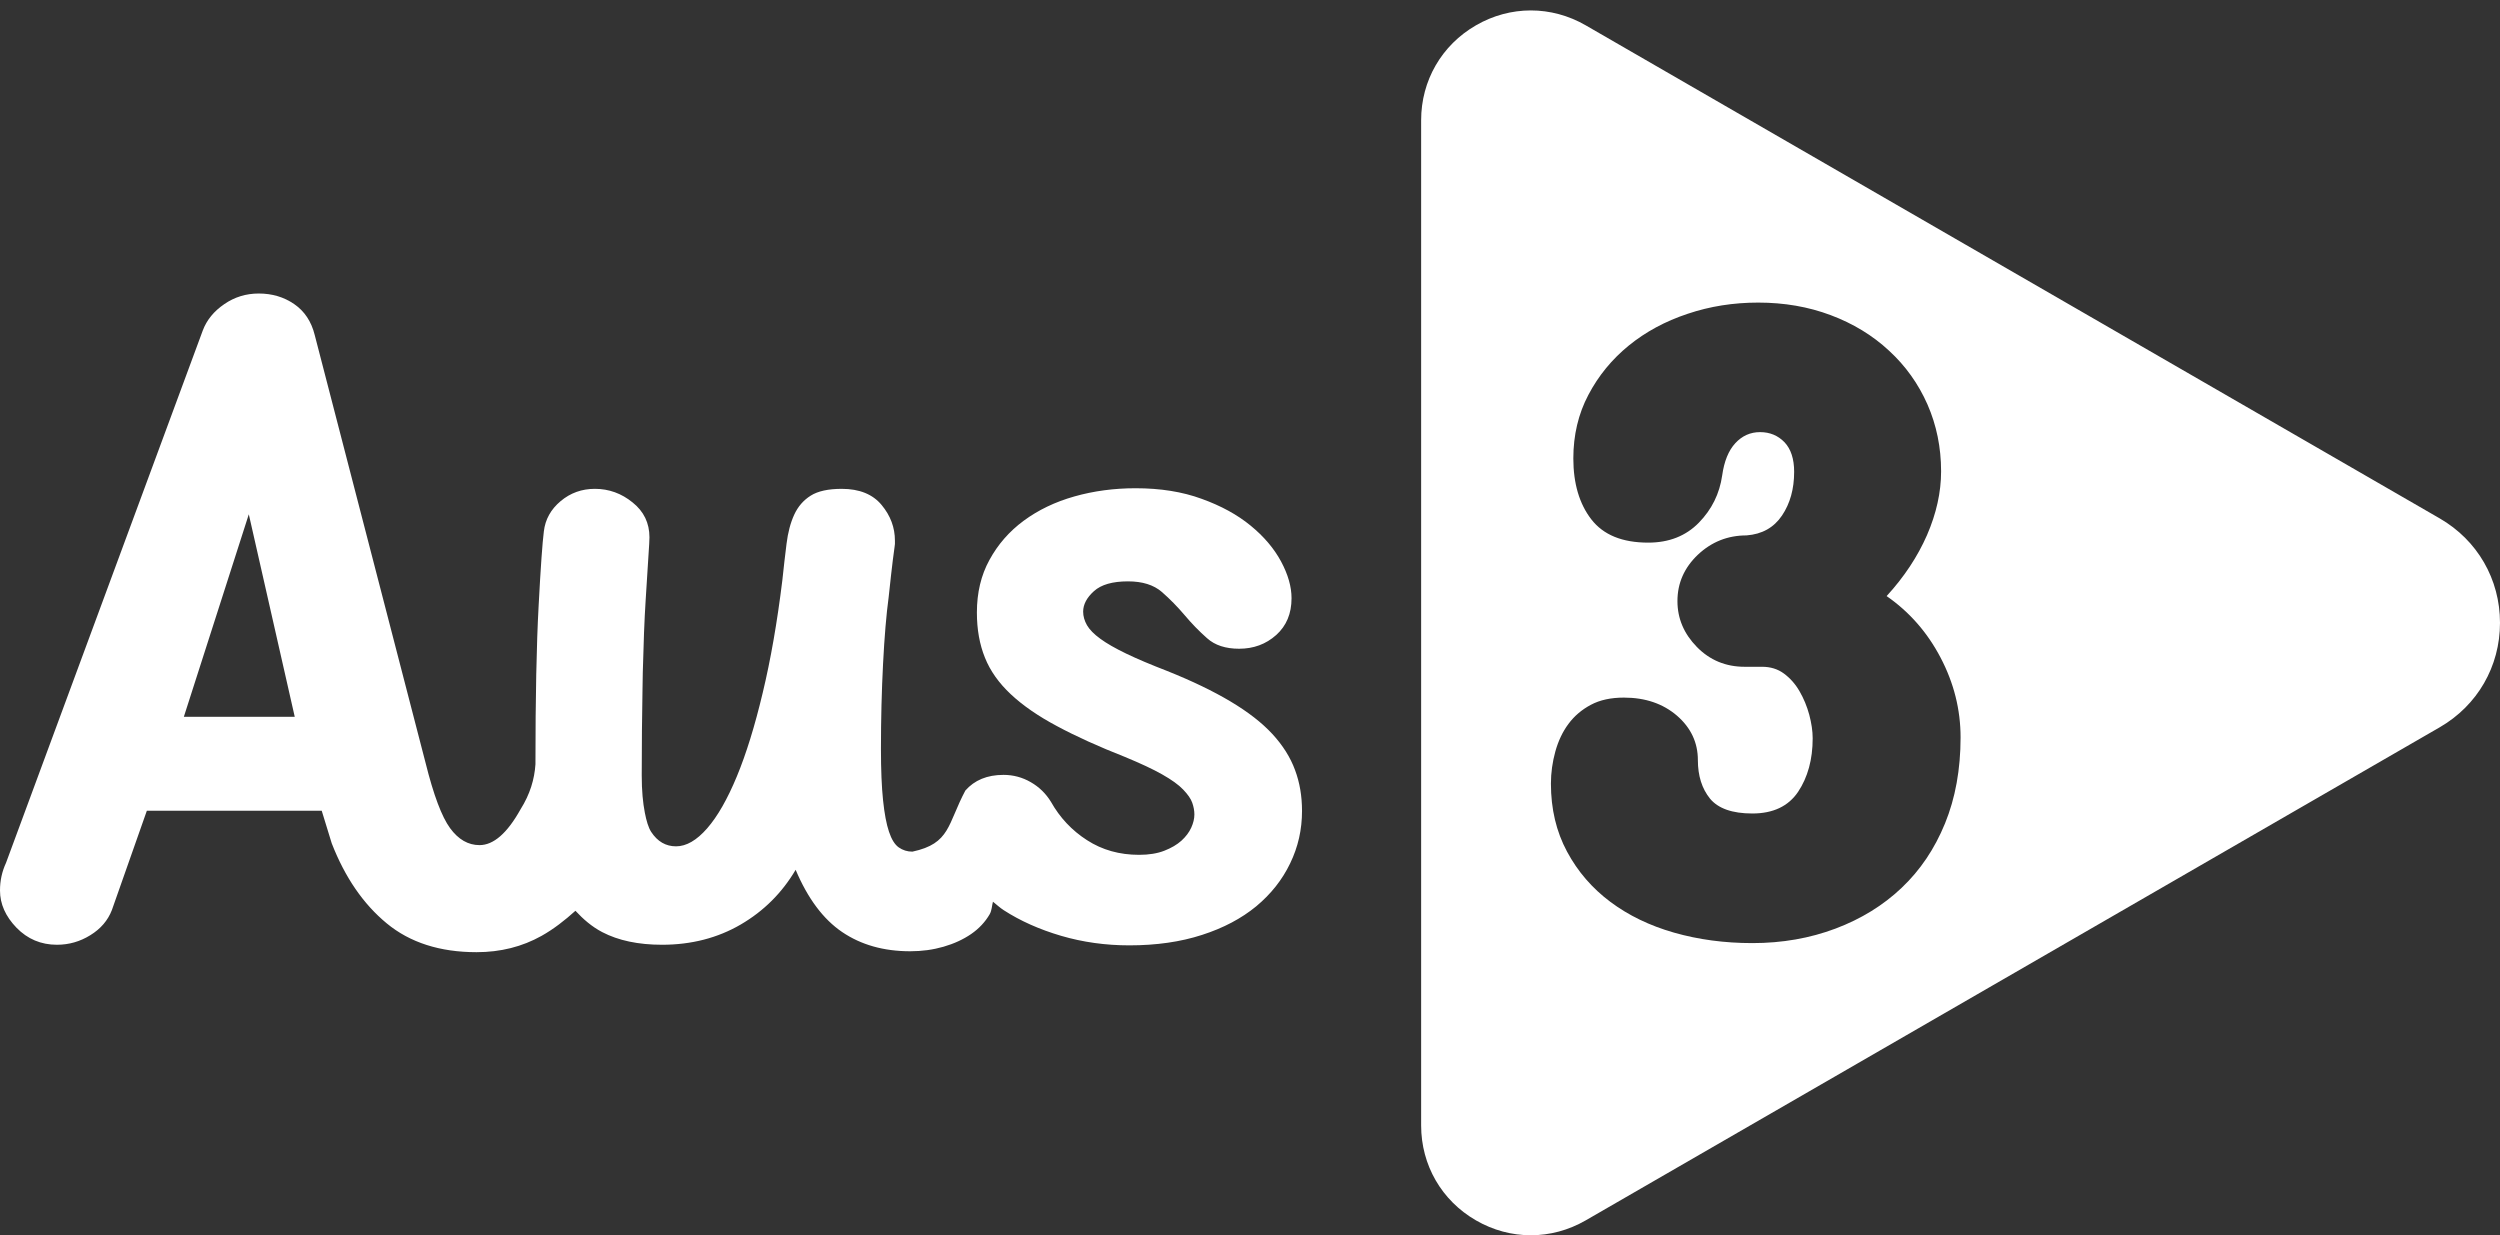 <?xml version="1.0" encoding="UTF-8"?>
<svg id="Layer_1" xmlns="http://www.w3.org/2000/svg" width="297mm" height="146.75mm" version="1.1" viewBox="0 0 841.89 415.983">
  <rect x="0" y="0" width="841.89" height="415.983" fill="#333333" stroke="none"/>
  <!-- Generator: Adobe Illustrator 29.1.0, SVG Export Plug-In . SVG Version: 2.1.0 Build 142)  -->
  <defs>
    <style>
      .st0 {
        fill: #fff;
      }
    </style>
  </defs>
  <path class="st0" d="M428.471,247.175c-3.532-3.825-8.214-7.445-14.019-10.912-5.805-3.467-12.951-6.934-21.439-10.325-5.476-2.116-10.076-4.054-13.772-5.838-3.696-1.785-6.598-3.442-8.707-4.997-2.135-1.555-3.614-3.06-4.49-4.564-.849-1.504-1.287-3.008-1.287-4.564,0-2.397,1.204-4.716,3.642-6.909s6.243-3.289,11.445-3.289c4.846,0,8.652,1.173,11.417,3.569,2.738,2.397,5.284,4.997,7.639,7.776,2.355,2.805,4.874,5.405,7.557,7.776,2.656,2.397,6.27,3.569,10.815,3.569,4.874,0,9.036-1.53,12.485-4.614s5.175-7.215,5.175-12.39c0-3.875-1.177-8.005-3.532-12.39-2.355-4.36-5.75-8.388-10.24-12.059-4.463-3.671-9.966-6.679-16.483-9.025-6.516-2.396-13.936-3.569-22.26-3.569-7.228,0-14.101.918-20.59,2.753-6.516,1.836-12.211,4.589-17.085,8.184-4.874,3.595-8.707,8.005-11.527,13.181-2.848,5.176-4.244,11.065-4.244,17.745,0,5.66.904,10.734,2.711,15.195,1.78,4.462,4.709,8.566,8.707,12.314,3.997,3.748,9.172,7.343,15.552,10.734,6.352,3.417,13.991,6.884,22.945,10.402,5.175,2.141,9.337,4.079,12.485,5.864,3.149,1.785,5.504,3.467,7.064,5.099,1.561,1.631,2.601,3.11,3.066,4.462.466,1.351.712,2.651.712,3.926,0,1.403-.356,2.906-1.068,4.462-.712,1.555-1.807,3.008-3.286,4.36-1.506,1.351-3.422,2.473-5.777,3.391-2.355.918-5.175,1.377-8.488,1.377-6.598,0-12.43-1.632-17.551-4.946-5.093-3.263-9.145-7.598-12.129-12.901-1.725-2.805-3.998-5.023-6.818-6.629-2.82-1.631-5.886-2.448-9.172-2.448-5.504,0-9.774,1.785-12.841,5.277-6.05,11.365-5.019,17.834-17.826,20.574-1.725,0-3.258-.484-4.6-1.428-1.314-.918-2.437-2.703-3.286-5.277-.876-2.575-1.533-6.119-1.998-10.58-.466-4.462-.712-10.223-.712-17.286,0-10.07.246-19.631.712-28.707.465-9.076,1.095-16.572,1.889-22.461.63-5.89,1.095-10.045,1.396-12.416.329-2.397.52-3.875.603-4.538.082-.663.109-.943.109-.867s0-.306,0-1.173c0-4.385-1.478-8.388-4.463-11.982-2.985-3.621-7.475-5.456-13.444-5.456-4.545,0-8.049.765-10.459,2.295-2.437,1.53-4.298,3.671-5.558,6.425s-2.108,5.991-2.574,9.764c-.466,3.773-.959,7.878-1.424,12.39-1.725,14.047-3.916,26.642-6.599,37.809-2.656,11.167-5.558,20.549-8.707,28.146s-6.462,13.436-9.994,17.489c-3.532,4.054-7.036,6.068-10.487,6.068s-6.242-1.606-8.378-4.869c-.944-1.461-1.607-3.757-2.131-6.455-.647-3.325-1.046-7.371-1.046-12.565,0-10.701.104-19.933.253-28.336.038-2.067.06-4.383.103-6.311.246-9.79.548-17.872.959-24.245.383-6.374.685-11.294.93-14.762.246-3.493.356-5.66.356-6.527,0-4.793-1.889-8.719-5.668-11.728-3.751-3.06-7.995-4.589-12.705-4.589-4.408,0-8.241,1.377-11.527,4.13-3.313,2.779-5.202,6.169-5.668,10.249-.466,3.621-1.068,11.983-1.753,25.036-.712,13.053-1.068,30.849-1.068,53.336-.336,5.034-1.793,10.037-5.034,15.195-4.491,8.056-9.09,12.034-13.8,12.034-3.805,0-7.119-1.887-9.912-5.711-2.82-3.849-5.558-11.167-8.241-21.926l-37.346-144.148c-1.123-4.538-3.422-8.005-6.9-10.402s-7.475-3.569-11.938-3.569c-4.271,0-8.132,1.173-11.609,3.569-3.477,2.371-5.887,5.303-7.228,8.821L2.026,290.568C.684,293.474-.001,296.559-.001,299.873c0,4.538,1.862,8.719,5.558,12.544,3.697,3.799,8.241,5.736,13.608,5.736,4.053,0,7.804-1.071,11.281-3.238,3.477-2.142,5.886-4.972,7.228-8.439l11.774-33.449h58.894l3.368,10.963c4.463,11.473,10.651,20.473,18.509,26.948,7.831,6.476,17.934,9.714,30.255,9.714,8.077,0,15.36-1.836,21.877-5.481,4.086-2.287,7.836-5.224,11.428-8.46,2.634,2.841,5.535,5.364,9.022,7.184,5.421,2.83,12.129,4.258,20.152,4.258,9.884,0,18.728-2.295,26.477-6.807,7.776-4.538,13.936-10.682,18.509-18.433,4.08,9.662,9.282,16.623,15.661,20.957,6.352,4.308,13.991,6.476,22.945,6.476,3.942,0,7.667-.51,11.198-1.53,3.532-1.02,6.626-2.448,9.309-4.284,2.656-1.836,4.737-4.079,6.242-6.679.724-1.299.717-2.8,1.087-4.197,1.22.956,2.288,2,3.652,2.871,5.558,3.595,12.02,6.476,19.303,8.617,7.311,2.141,14.95,3.212,22.972,3.212,9.09,0,17.277-1.173,24.478-3.518,7.228-2.32,13.307-5.558,18.262-9.637,4.956-4.13,8.761-8.923,11.417-14.456,2.684-5.532,3.998-11.396,3.998-17.643,0-4.972-.767-9.56-2.355-13.793-1.561-4.258-4.107-8.311-7.639-12.135l.003-.001ZM61.91,241.387l21.876-68.199,15.47,68.199h-37.346 0Z"/>
  <path class="st0" d="M821.584,174.571l-80.279-46.351-79.612-45.966-127.711-73.737c-11.573-6.673-25.374-6.673-36.932.007-11.573,6.673-18.473,18.627-18.473,31.973v338.503c0,13.346,6.9,25.3,18.473,31.973,11.558,6.68,25.358,6.68,36.932.007l91.742-52.969,45.373-26.198h0l60.272-34.8,13.104-7.566,77.112-44.522c12.716-7.347,20.305-20.495,20.305-35.174,0-14.686-7.589-27.835-20.305-35.181l-.001.001ZM654.98,277.327c-3.493,8.54-8.345,15.74-14.584,21.649-6.212,5.909-13.651,10.477-22.263,13.729-8.639,3.252-17.97,4.89-28.022,4.89-9.385,0-18.184-1.192-26.369-3.525s-15.357-5.809-21.463-10.377c-6.105-4.569-10.985-10.204-14.584-16.932-3.599-6.703-5.412-14.325-5.412-22.866,0-3.65.506-7.274,1.493-10.849.987-3.525,2.453-6.654,4.426-9.285,1.946-2.631,4.453-4.767,7.519-6.405s6.772-2.433,11.145-2.433c7.199,0,13.145,2.036,17.864,6.083,4.693,4.072,7.039,9.062,7.039,14.971,0,5.263,1.359,9.583,4.079,12.959,2.747,3.327,7.492,5.015,14.265,5.015,6.986,0,12.131-2.433,15.411-7.299,3.253-4.89,4.906-10.874,4.906-18.024,0-2.433-.4-5.064-1.147-7.92-.773-2.855-1.866-5.487-3.279-7.92-1.413-2.458-3.173-4.419-5.253-5.958-2.079-1.539-4.532-2.284-7.359-2.284h-5.892c-6.346,0-11.705-2.234-16.051-6.654-4.373-4.469-6.559-9.608-6.559-15.467,0-6.058,2.293-11.246,6.879-15.616,4.586-4.32,10.052-6.505,16.371-6.505,5.253-.397,9.225-2.631,11.971-6.703,2.72-4.047,4.08-8.938,4.08-14.697,0-4.37-1.093-7.696-3.253-9.981-2.187-2.259-4.933-3.401-8.212-3.401s-6.053,1.241-8.345,3.724c-2.293,2.482-3.76,6.108-4.426,10.874-.88,6.132-3.493,11.445-7.865,15.914-4.373,4.469-10.052,6.703-17.037,6.703-8.745,0-15.118-2.607-19.17-7.845-4.026-5.214-6.053-12.066-6.053-20.507,0-7.845,1.68-14.995,5.066-21.401,3.386-6.455,7.918-11.966,13.598-16.609,5.679-4.618,12.291-8.193,19.837-10.7,7.519-2.533,15.437-3.774,23.756-3.774,8.719,0,16.878,1.391,24.396,4.221,7.545,2.83,14.104,6.802,19.65,11.966,5.572,5.114,9.892,11.172,12.958,18.124,3.039,6.951,4.586,14.449,4.586,22.518,0,7.051-1.6,14.201-4.746,21.476-3.173,7.249-7.705,14.101-13.598,20.531,7.625,5.288,13.705,12.19,18.184,20.755,4.479,8.54,6.719,17.503,6.719,26.838,0,10.775-1.76,20.457-5.253,28.997l-.001.002Z"/>
</svg>